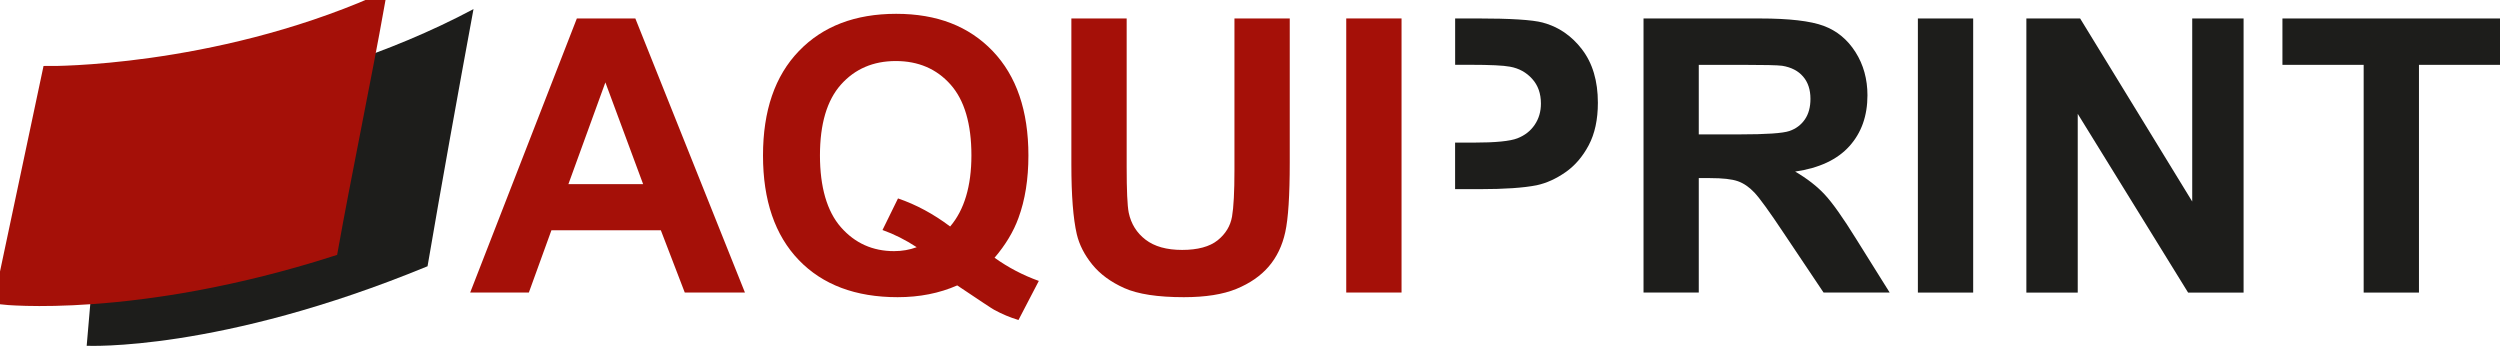 <svg xmlns="http://www.w3.org/2000/svg" width="159" height="22" viewBox="0 0 159 22" fill="none"><g clip-path="url(#clip0_2208_1203)"><path d="M30.115 0.578C29.137 5.871 28.079 11.74 27.192 16.934C13.926 22.401 5.513 21.991 5.513 21.991L6.781 7.255C6.781 7.255 19.112 6.435 30.115 0.578Z" fill="#1D1D1B"></path><path d="M23.971 0.236C23.135 4.918 21.813 11.287 21.002 15.827C8.561 19.794 0.171 18.872 0.171 18.872L3.173 4.699C3.173 4.699 13.533 4.781 23.971 0.236Z" fill="#A51008" stroke="#A51008" stroke-miterlimit="10"></path><path d="M47.375 18.605H43.551L42.03 14.646H35.07L33.635 18.605H29.904L36.688 1.173H40.407L47.378 18.605H47.375ZM40.902 11.709L38.502 5.24L36.151 11.709H40.902Z" fill="#A51008"></path><path d="M63.254 16.393C64.119 17.011 65.054 17.503 66.069 17.867L64.775 20.352C64.244 20.193 63.726 19.976 63.22 19.698C63.109 19.643 62.33 19.125 60.88 18.152C59.74 18.653 58.478 18.901 57.09 18.901C54.415 18.901 52.317 18.112 50.801 16.536C49.286 14.959 48.527 12.742 48.527 9.89C48.527 7.038 49.286 4.83 50.807 3.25C52.328 1.668 54.389 0.879 56.997 0.879C59.604 0.879 61.625 1.671 63.138 3.25C64.65 4.833 65.407 7.044 65.407 9.89C65.407 11.396 65.196 12.719 64.775 13.86C64.46 14.731 63.951 15.576 63.254 16.393ZM60.428 14.407C60.88 13.877 61.219 13.234 61.443 12.48C61.668 11.729 61.782 10.863 61.782 9.887C61.782 7.875 61.338 6.369 60.451 5.373C59.564 4.377 58.404 3.882 56.971 3.882C55.538 3.882 54.375 4.383 53.485 5.379C52.595 6.378 52.149 7.881 52.149 9.884C52.149 11.888 52.595 13.445 53.485 14.455C54.375 15.466 55.501 15.972 56.863 15.972C57.369 15.972 57.849 15.889 58.302 15.722C57.588 15.255 56.863 14.89 56.127 14.629L57.113 12.619C58.27 13.015 59.373 13.61 60.428 14.404V14.407Z" fill="#A51008"></path><path d="M68.139 1.173H71.656V10.613C71.656 12.11 71.698 13.083 71.787 13.527C71.937 14.242 72.296 14.814 72.861 15.246C73.427 15.679 74.201 15.895 75.184 15.895C76.168 15.895 76.936 15.69 77.442 15.283C77.948 14.876 78.252 14.373 78.357 13.778C78.46 13.183 78.511 12.195 78.511 10.818V1.173H82.028V10.328C82.028 12.42 81.934 13.9 81.743 14.762C81.553 15.628 81.203 16.356 80.691 16.951C80.18 17.546 79.497 18.018 78.641 18.371C77.786 18.724 76.671 18.901 75.292 18.901C73.629 18.901 72.367 18.707 71.508 18.323C70.649 17.939 69.97 17.441 69.469 16.826C68.972 16.211 68.642 15.568 68.483 14.893C68.253 13.894 68.139 12.42 68.139 10.471V1.173Z" fill="#A51008"></path><path d="M85.621 18.605V1.173H89.138V18.605H85.621Z" fill="#A51008"></path><path d="M104.528 18.605V1.175H111.929C113.788 1.175 115.142 1.332 115.986 1.645C116.828 1.958 117.504 2.516 118.01 3.316C118.517 4.115 118.77 5.032 118.77 6.062C118.77 7.371 118.386 8.45 117.618 9.301C116.85 10.152 115.702 10.69 114.172 10.912C114.931 11.356 115.56 11.842 116.054 12.375C116.549 12.907 117.217 13.849 118.056 15.204L120.183 18.605H115.978L113.436 14.811C112.535 13.456 111.915 12.602 111.582 12.249C111.249 11.896 110.897 11.655 110.524 11.524C110.152 11.393 109.563 11.327 108.756 11.327H108.042V18.605H104.525H104.528ZM108.042 8.547H110.644C112.33 8.547 113.385 8.476 113.803 8.333C114.221 8.191 114.55 7.943 114.789 7.596C115.028 7.249 115.145 6.811 115.145 6.287C115.145 5.701 114.988 5.228 114.675 4.867C114.363 4.505 113.922 4.278 113.351 4.184C113.066 4.144 112.21 4.124 110.786 4.124H108.042V8.547Z" fill="#1D1D1B"></path><path d="M121.977 18.605V1.175H125.494V18.608H121.977V18.605Z" fill="#1D1D1B"></path><path d="M128.877 18.605V1.175H132.297L139.425 12.816V1.175H142.692V18.608H139.163L132.144 7.24V18.608H128.877V18.605Z" fill="#1D1D1B"></path><path d="M150.329 18.605V4.124H145.163V1.175H159V4.124H153.846V18.608H150.329V18.605Z" fill="#1D1D1B"></path><path d="M100.619 3.142C99.945 2.265 99.109 1.696 98.111 1.434C97.463 1.261 96.067 1.173 93.932 1.173H92.547V4.121H93.503C94.771 4.121 95.612 4.161 96.033 4.241C96.604 4.343 97.074 4.602 97.446 5.015C97.819 5.427 98.003 5.951 98.003 6.586C98.003 7.101 97.87 7.553 97.605 7.94C97.341 8.33 96.974 8.615 96.505 8.797C96.039 8.979 95.112 9.07 93.727 9.07H92.544V12.03H94.094C95.686 12.03 96.9 11.948 97.742 11.78C98.359 11.646 98.967 11.37 99.564 10.954C100.161 10.539 100.656 9.967 101.043 9.235C101.429 8.507 101.625 7.607 101.625 6.537C101.625 5.151 101.29 4.019 100.616 3.142H100.619Z" fill="#1D1D1B"></path></g><defs><clipPath id="clip0_2208_1203"><rect width="159" height="22" fill="white"></rect></clipPath></defs></svg>